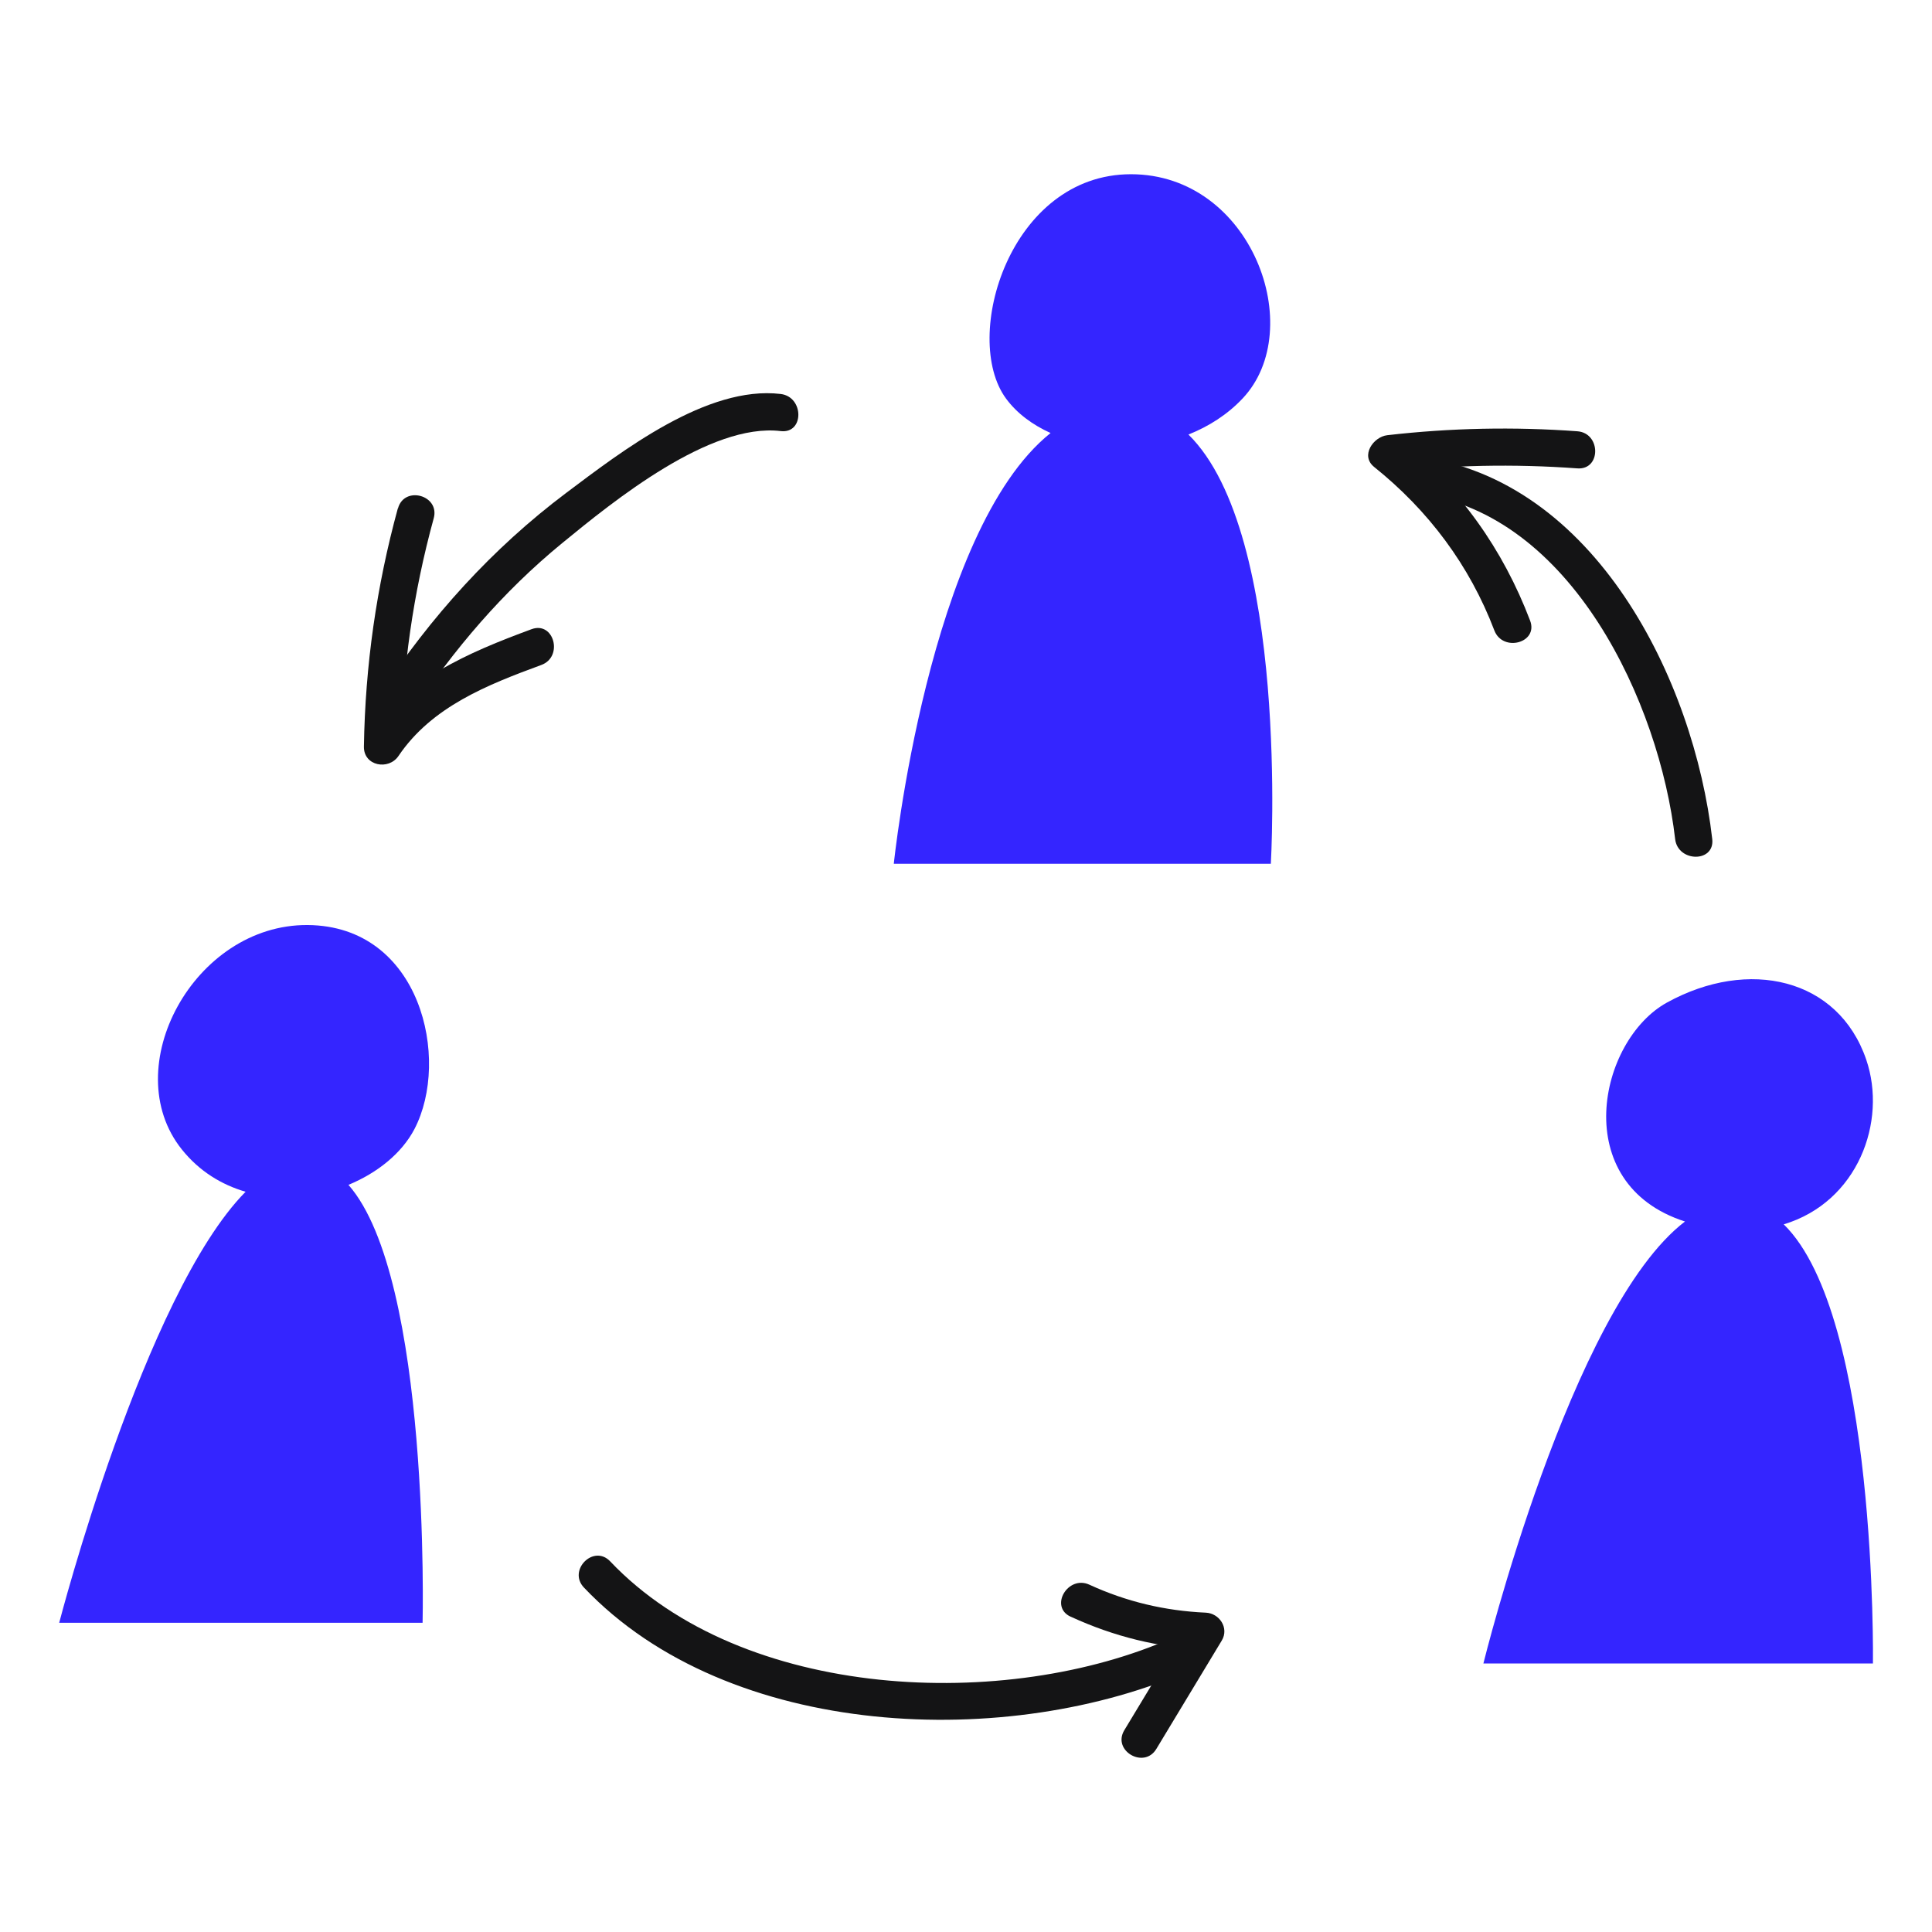 <?xml version="1.0" encoding="UTF-8"?>
<svg id="Ensemble_A_d_icônes_compatibles_Android" data-name="Ensemble A d icônes compatibles Android" xmlns="http://www.w3.org/2000/svg" viewBox="0 0 299.96 299.96">
  <defs>
    <style>
      .cls-1 {
        fill: #141415;
      }

      .cls-1, .cls-2 {
        stroke-width: 0px;
      }

      .cls-2 {
        fill: #3425ff;
      }
    </style>
  </defs>
  <path class="cls-2" d="M184.53,67.46c3.13-1.25,6.03-3.08,8.4-5.6,10.14-10.74,1.43-34.81-17.34-34.81s-26.37,25.28-19.41,34.81c1.68,2.29,4.1,4.09,6.93,5.37-18.99,15.19-24.34,66.88-24.34,66.88h58.54s2.98-51.15-12.8-66.65h.02Z"/>
  <path class="cls-2" d="M276.94,190.09c11.5-3.46,16.09-15.96,12.81-25.57-4.33-12.67-18.27-15.84-30.93-8.87-10.68,5.87-15.41,28.16,2.79,34-17.72,13.51-31.3,68.62-31.3,68.62h60.48s.74-53.93-13.85-68.18Z"/>
  <path class="cls-2" d="M54.1,183.96c4.5-1.86,8.28-4.9,10.25-8.67,5.62-10.79,1.02-31.55-16.6-31.67-17.62-.12-29.66,22.17-19.52,34.84,2.72,3.4,6.19,5.49,9.9,6.57-15.71,15.9-28.94,66.92-28.94,66.92h56.42s1.28-53.4-11.5-67.98h0Z"/>
  <path class="cls-1" d="M121.21,61.17c-11.43-1.37-24.72,8.91-33.28,15.34-11.53,8.66-21.06,19.25-28.97,31.26-2.05,3.1,2.94,5.99,4.97,2.91,6.5-9.86,14.17-18.83,23.32-26.33,7.99-6.55,22.96-18.73,33.96-17.42,3.67.44,3.64-5.32,0-5.76h0Z"/>
  <path class="cls-1" d="M61.77,78.92c-3.32,12.13-5.07,24.42-5.27,37-.05,3.01,3.84,3.72,5.37,1.45,5.18-7.67,13.82-11.05,22.18-14.13,3.45-1.27,1.96-6.84-1.53-5.55-9.9,3.66-19.52,7.75-25.62,16.78,1.79.48,3.58.97,5.37,1.45.19-12.06,1.88-23.83,5.07-35.46.98-3.58-4.57-5.11-5.55-1.53h-.02Z"/>
  <path class="cls-1" d="M90.66,246.48c22.55,23.76,66.1,25.32,94.38,12.74,3.38-1.5.45-6.47-2.91-4.97-25.83,11.5-66.81,9.86-87.4-11.84-2.56-2.69-6.62,1.38-4.07,4.07h0Z"/>
  <path class="cls-1" d="M166.25,251.01c6.7,3.08,13.59,4.79,20.96,5.12-.83-1.44-1.66-2.89-2.49-4.33-3.39,5.61-6.78,11.22-10.16,16.83-1.92,3.18,3.06,6.08,4.97,2.91,3.39-5.61,6.78-11.22,10.16-16.83,1.17-1.94-.36-4.24-2.49-4.33-6.3-.28-12.32-1.7-18.06-4.34-3.34-1.54-6.27,3.42-2.91,4.97h.02Z"/>
  <path class="cls-1" d="M220.17,76.65c23.88,3.13,37.48,32.53,39.91,53.62.42,3.64,6.18,3.68,5.76,0-2.84-24.77-18.22-55.78-45.67-59.38-3.66-.48-3.63,5.28,0,5.76h0Z"/>
  <path class="cls-1" d="M244.92,66.96c-9.88-.72-19.7-.52-29.54.61-2.15.25-4.21,3.17-2.04,4.92,8.43,6.76,14.82,15.27,18.67,25.39,1.31,3.43,6.88,1.94,5.55-1.53-4.2-11.05-10.92-20.53-20.16-27.94l-2.04,4.92c9.84-1.13,19.66-1.33,29.54-.61,3.7.27,3.68-5.49,0-5.76h.02Z"/>
</svg>